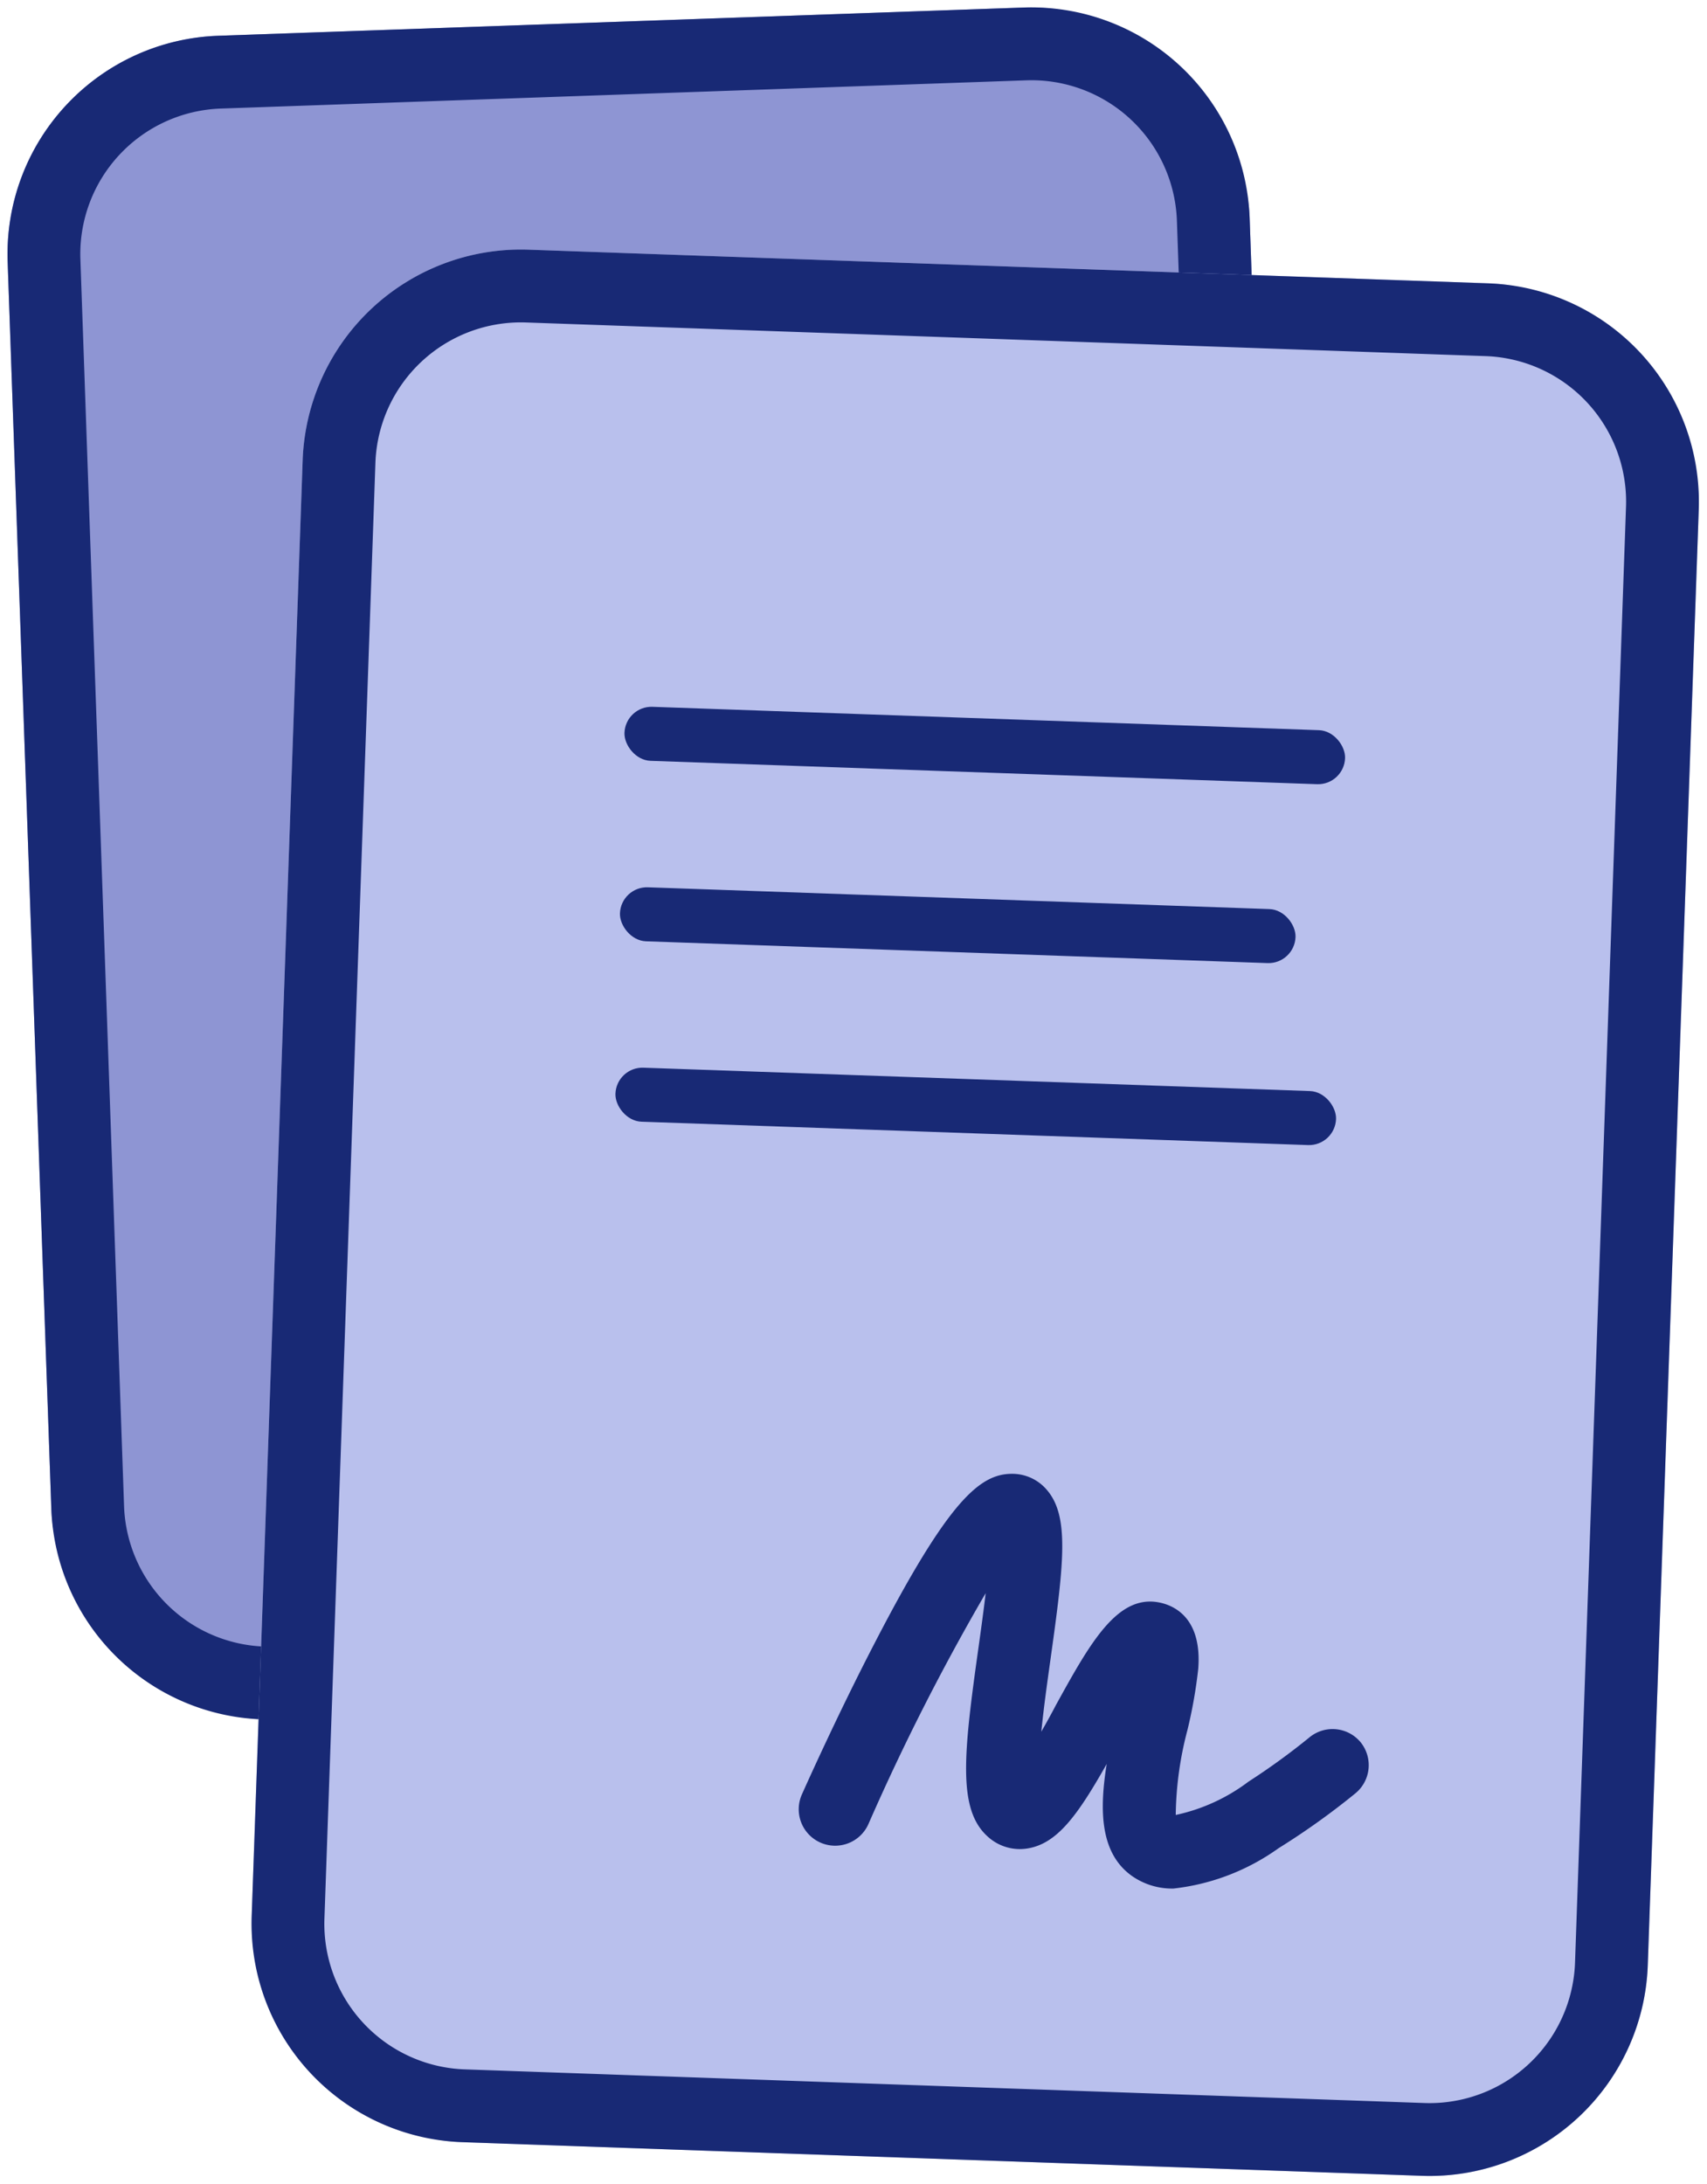 <svg xmlns="http://www.w3.org/2000/svg" width="23.44" height="29.976" viewBox="0 0 23.44 29.976"><g transform="translate(0 0)"><g transform="matrix(0.999, -0.035, 0.035, 0.999, 0, 0.596)"><rect width="17.072" height="23.13" rx="3" transform="translate(0 0)" fill="#8e95d3"/><path d="M3,1A2,2,0,0,0,1,3V20.13a2,2,0,0,0,2,2H14.072a2,2,0,0,0,2-2V3a2,2,0,0,0-2-2H3M3,0H14.072a3,3,0,0,1,3,3V20.13a3,3,0,0,1-3,3H3a3,3,0,0,1-3-3V3A3,3,0,0,1,3,0Z" transform="translate(0 0)" fill="#182975"/></g><g transform="matrix(0.999, 0.035, -0.035, 0.999, 4.261, 3.322)"><rect width="19.19" height="26" rx="3" transform="translate(0 0)" fill="#b9c0ed"/><path d="M3,1A2,2,0,0,0,1,3V23a2,2,0,0,0,2,2H16.19a2,2,0,0,0,2-2V3a2,2,0,0,0-2-2H3M3,0H16.19a3,3,0,0,1,3,3V23a3,3,0,0,1-3,3H3a3,3,0,0,1-3-3V3A3,3,0,0,1,3,0Z" transform="translate(0 0)" fill="#182975"/></g><rect width="9.905" height="0.742" rx="0.371" transform="matrix(0.999, 0.035, -0.035, 0.999, 8.588, 9.688)" fill="#182975"/><rect width="9.286" height="0.742" rx="0.371" transform="matrix(0.999, 0.035, -0.035, 0.999, 8.526, 12.165)" fill="#182975"/><rect width="9.905" height="0.742" rx="0.371" transform="matrix(0.999, 0.035, -0.035, 0.999, 8.464, 14.641)" fill="#182975"/><path d="M-3681.445,1290.782a.96.96,0,0,1-.568-.171c-.445-.314-.45-.911-.349-1.539-.393.694-.675,1.091-1.083,1.159a.653.653,0,0,1-.555-.166c-.413-.375-.326-1.143-.124-2.581.03-.216.069-.492.1-.756a31.064,31.064,0,0,0-1.61,3.169.5.5,0,0,1-.66.254.5.5,0,0,1-.254-.66c.019-.042.467-1.051,1-2.079,1.01-1.952,1.442-2.322,1.885-2.322a.623.623,0,0,1,.477.218c.313.36.238,1,.054,2.314-.04.286-.094.667-.128,1.007.074-.129.145-.258.2-.364.479-.868.859-1.555,1.46-1.4.207.054.545.243.495.9a6.652,6.652,0,0,1-.148.84,4.754,4.754,0,0,0-.161,1.167,2.538,2.538,0,0,0,1-.458,9.289,9.289,0,0,0,.836-.607.5.5,0,0,1,.7.064.5.5,0,0,1-.064.7,10.134,10.134,0,0,1-1.061.758A3.061,3.061,0,0,1-3681.445,1290.782Z" transform="translate(3697.559 -1264.862)" fill="#182975"/></g></svg>
